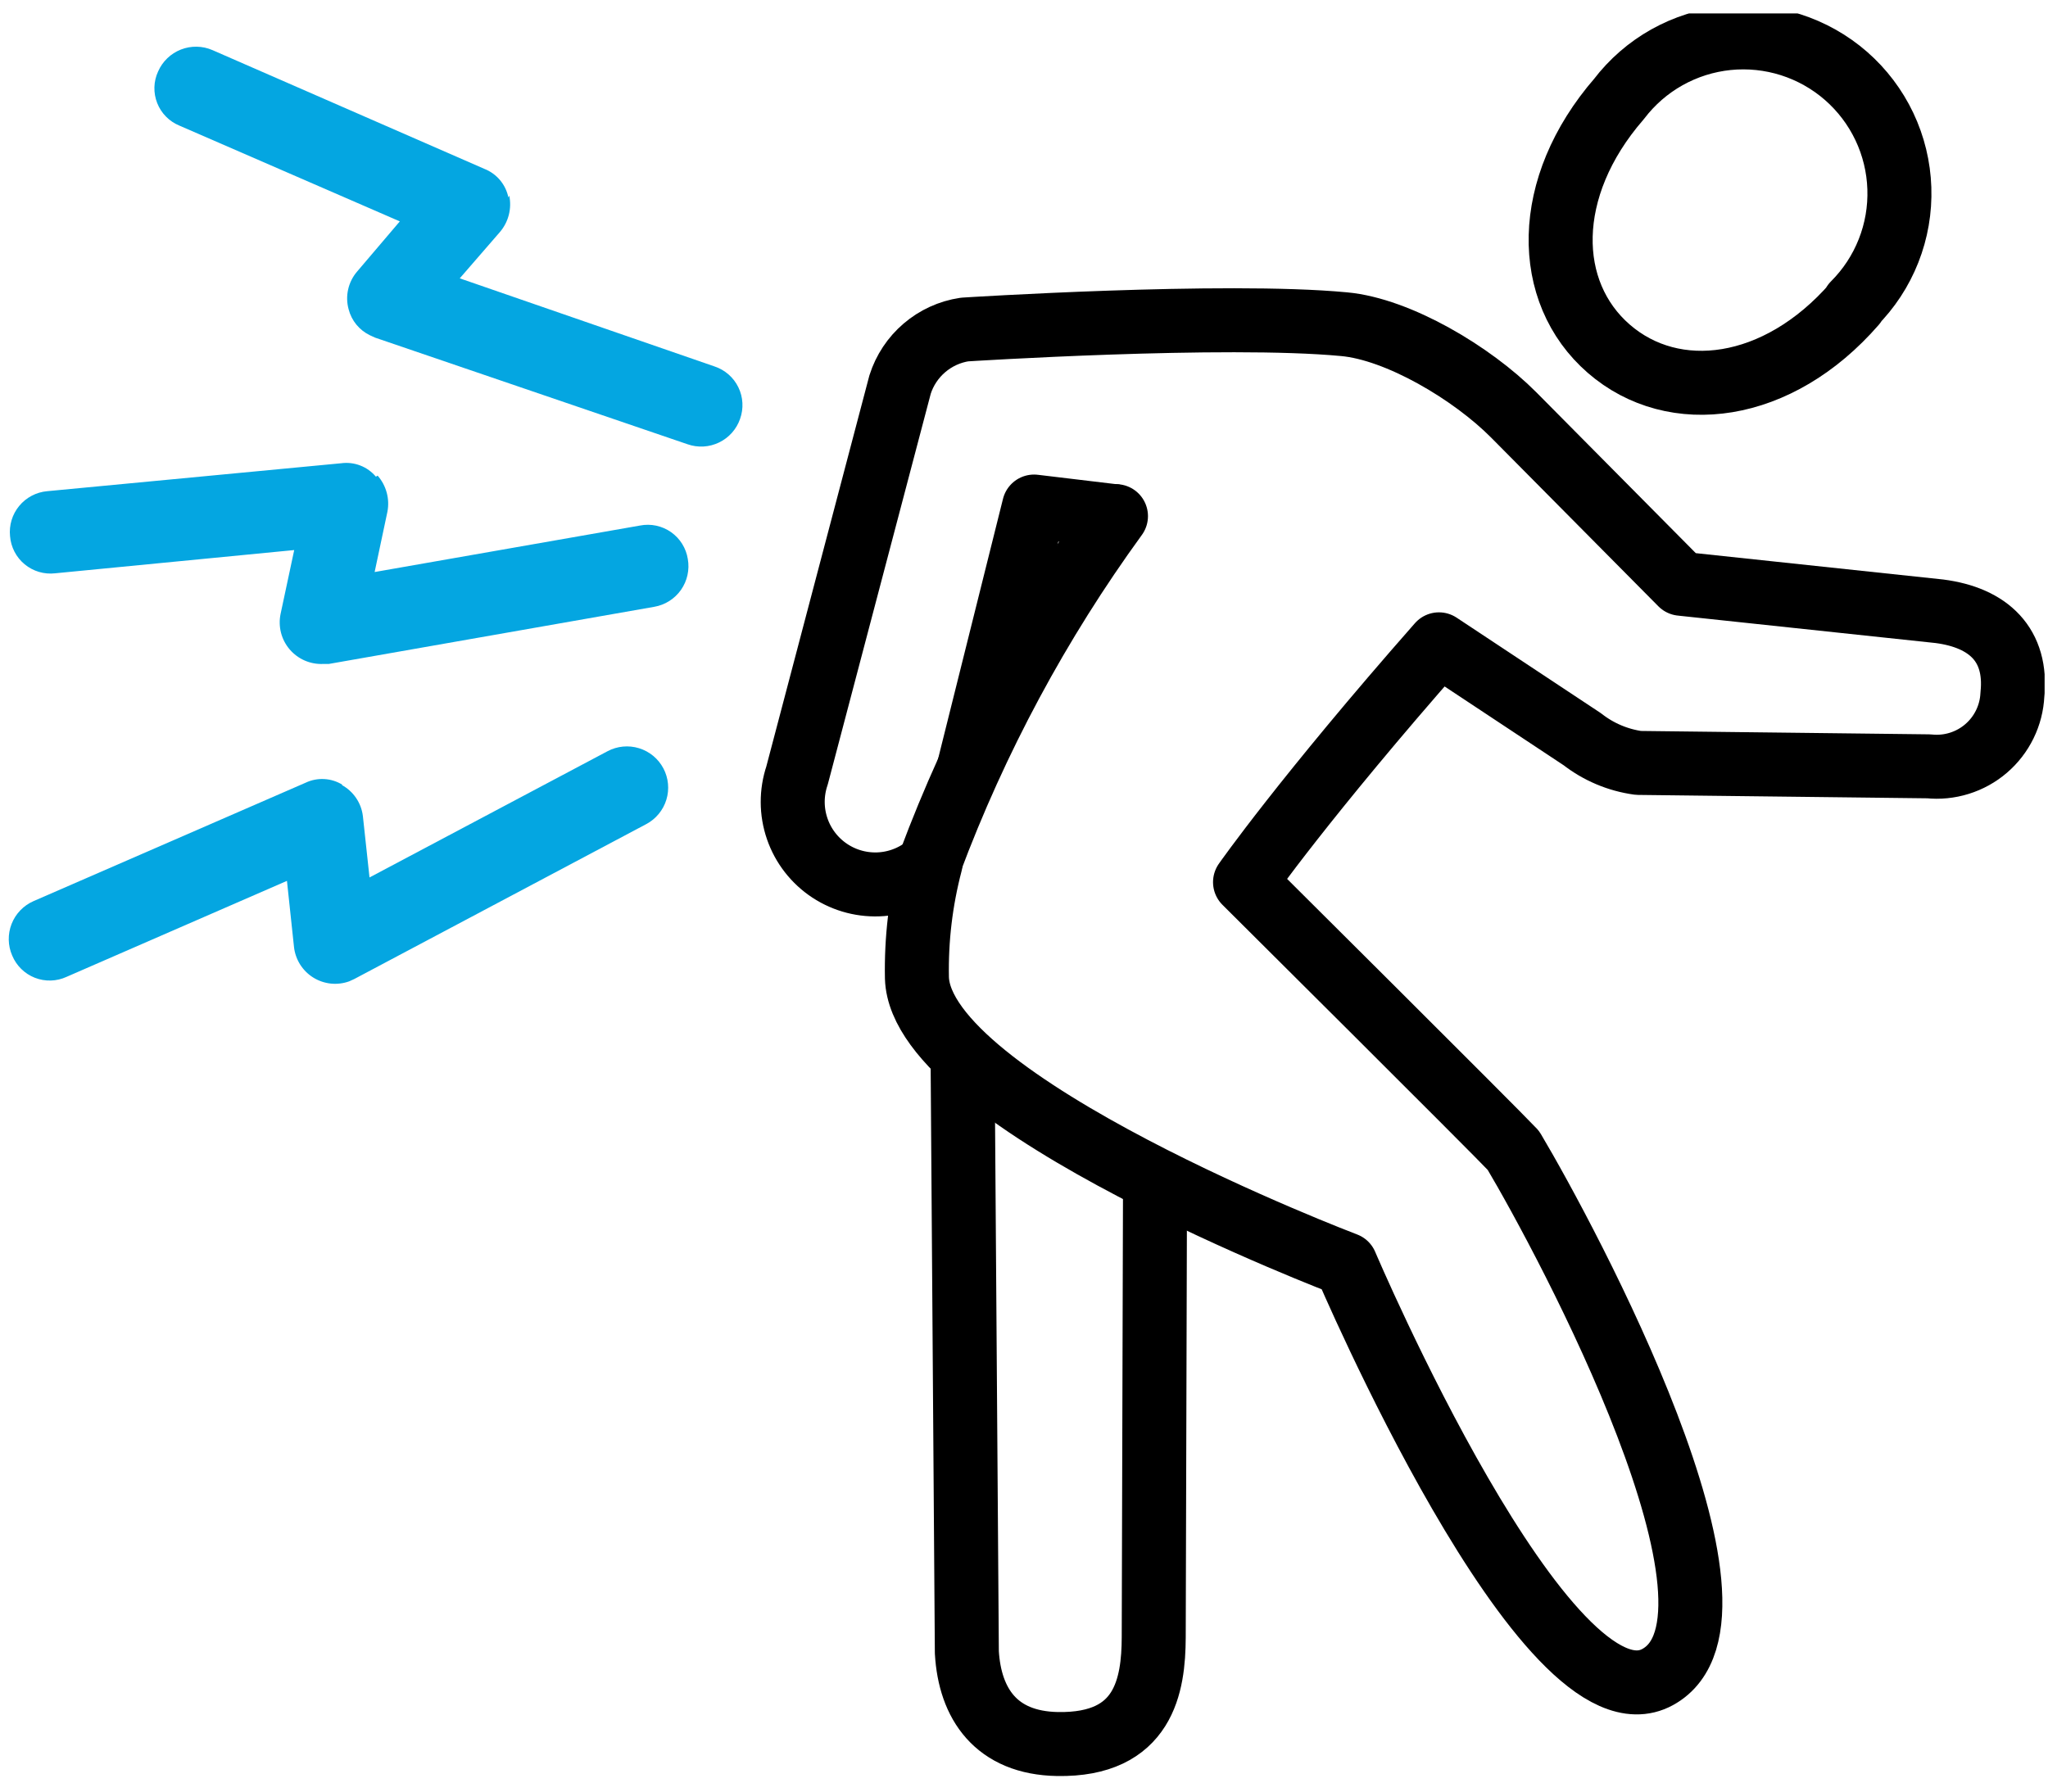 <svg width="96" height="84" viewBox="0 0 96 84" fill="none" xmlns="http://www.w3.org/2000/svg">
<g clip-path="url(#clip0_1251_4826)">
<path d="M86.931 14.25C83.331 18.39 78.461 19 75.411 16.35C72.361 13.7 72.291 8.79 75.891 4.64C76.499 3.842 77.264 3.177 78.138 2.687C79.013 2.197 79.98 1.891 80.978 1.79C81.975 1.689 82.983 1.794 83.939 2.098C84.894 2.403 85.777 2.9 86.533 3.56C87.288 4.22 87.9 5.028 88.33 5.934C88.76 6.84 88.999 7.825 89.032 8.827C89.066 9.83 88.894 10.828 88.525 11.761C88.157 12.694 87.601 13.541 86.891 14.25H86.931Z" stroke="black" stroke-width="3" stroke-linejoin="round"/>
<path d="M23.831 9.26C23.771 8.961 23.637 8.682 23.441 8.448C23.245 8.214 22.994 8.032 22.711 7.92L9.961 2.35C9.49 2.145 8.957 2.136 8.479 2.323C8.001 2.511 7.617 2.88 7.411 3.35C7.304 3.582 7.245 3.832 7.238 4.087C7.231 4.342 7.275 4.596 7.369 4.833C7.462 5.071 7.603 5.287 7.782 5.468C7.961 5.65 8.175 5.793 8.411 5.89L18.741 10.38L16.741 12.73C16.534 12.97 16.39 13.256 16.32 13.565C16.25 13.874 16.257 14.195 16.341 14.5C16.409 14.764 16.533 15.01 16.706 15.221C16.879 15.431 17.095 15.602 17.341 15.72L17.581 15.83L32.231 20.83C32.471 20.914 32.724 20.949 32.978 20.935C33.231 20.92 33.479 20.856 33.708 20.745C33.936 20.635 34.141 20.48 34.309 20.291C34.478 20.101 34.608 19.88 34.691 19.64C34.777 19.4 34.814 19.145 34.8 18.89C34.787 18.635 34.722 18.386 34.61 18.157C34.498 17.927 34.342 17.723 34.149 17.555C33.957 17.387 33.733 17.26 33.491 17.18L21.551 13.05L23.441 10.87C23.637 10.638 23.778 10.364 23.852 10.07C23.927 9.775 23.933 9.467 23.871 9.17" fill="#04A6E1"/>
<path d="M17.621 22.35C17.425 22.116 17.172 21.935 16.887 21.825C16.602 21.715 16.294 21.679 15.991 21.72L2.211 23.03C1.958 23.052 1.711 23.125 1.486 23.244C1.261 23.362 1.062 23.524 0.9 23.721C0.738 23.917 0.616 24.144 0.543 24.387C0.469 24.631 0.445 24.887 0.471 25.14C0.491 25.394 0.562 25.642 0.68 25.869C0.797 26.095 0.96 26.296 1.157 26.458C1.353 26.62 1.581 26.741 1.826 26.814C2.071 26.886 2.328 26.909 2.581 26.88L13.791 25.79L13.151 28.79C13.091 29.081 13.099 29.381 13.173 29.669C13.247 29.956 13.386 30.223 13.579 30.449C13.772 30.674 14.014 30.853 14.286 30.971C14.559 31.089 14.854 31.143 15.151 31.13H15.411L30.671 28.45C30.922 28.406 31.161 28.314 31.375 28.178C31.59 28.041 31.776 27.864 31.922 27.656C32.067 27.448 32.171 27.213 32.225 26.965C32.28 26.717 32.286 26.46 32.241 26.21C32.202 25.958 32.111 25.716 31.976 25.499C31.841 25.283 31.664 25.096 31.455 24.949C31.246 24.802 31.009 24.7 30.759 24.646C30.51 24.593 30.252 24.591 30.001 24.64L17.561 26.82L18.161 23.99C18.218 23.692 18.206 23.385 18.126 23.092C18.046 22.799 17.901 22.528 17.701 22.3" fill="#04A6E1"/>
<path d="M16.061 36.8C15.803 36.638 15.508 36.544 15.204 36.527C14.9 36.509 14.596 36.569 14.321 36.7L1.571 42.25C1.101 42.456 0.732 42.84 0.544 43.318C0.357 43.796 0.366 44.329 0.571 44.8C0.669 45.036 0.813 45.25 0.996 45.429C1.178 45.609 1.395 45.749 1.633 45.843C1.871 45.936 2.126 45.98 2.381 45.973C2.637 45.966 2.889 45.907 3.121 45.8L13.451 41.3L13.781 44.4C13.813 44.692 13.912 44.972 14.068 45.221C14.225 45.469 14.436 45.679 14.685 45.834C14.934 45.989 15.216 46.085 15.508 46.116C15.8 46.146 16.095 46.11 16.371 46.01L16.611 45.9L30.291 38.64C30.744 38.4 31.084 37.989 31.235 37.499C31.386 37.009 31.336 36.478 31.096 36.025C30.856 35.571 30.446 35.232 29.955 35.081C29.465 34.93 28.934 34.98 28.481 35.22L17.321 41.14L17.011 38.27C16.975 37.962 16.866 37.668 16.691 37.412C16.517 37.156 16.284 36.946 16.011 36.8" fill="#04A6E1"/>
<path d="M45.211 15.45C45.211 15.45 57.401 14.67 63.001 15.2C65.541 15.43 69.001 17.49 70.951 19.45L78.801 27.37L90.911 28.66C93.221 28.96 94.571 30.24 94.331 32.57C94.308 33.053 94.187 33.526 93.974 33.96C93.762 34.394 93.463 34.781 93.096 35.095C92.729 35.41 92.301 35.646 91.84 35.789C91.378 35.933 90.892 35.981 90.411 35.93L76.801 35.77C75.842 35.639 74.934 35.256 74.171 34.66L67.451 30.21C61.161 37.36 58.361 41.36 58.361 41.36C58.361 41.36 70.121 53.06 70.941 53.94C73.461 58.18 82.891 75.79 77.701 78.63C72.511 81.47 63.081 59.28 63.081 59.28C63.081 59.28 43.161 51.72 42.981 45.85C42.945 44.036 43.16 42.225 43.621 40.47C42.986 41.044 42.178 41.39 41.325 41.456C40.471 41.521 39.62 41.302 38.904 40.832C38.189 40.362 37.649 39.669 37.37 38.859C37.091 38.05 37.088 37.171 37.361 36.36L42.191 18.03C42.404 17.361 42.799 16.765 43.333 16.309C43.867 15.853 44.517 15.555 45.211 15.45V15.45Z" stroke="black" stroke-width="3" stroke-linejoin="round"/>
<path d="M52.311 24.2C48.683 29.19 45.749 34.65 43.591 40.43" stroke="black" stroke-width="3" stroke-linecap="round" stroke-linejoin="round"/>
<path d="M45.121 49.53L45.321 77.47C45.461 79.88 46.691 81.72 49.571 81.77C53.641 81.84 54.071 79.01 54.081 76.77L54.141 55.63" stroke="black" stroke-width="3" stroke-linejoin="round"/>
<path d="M52.311 24.21L48.471 23.75L45.381 36.13" stroke="black" stroke-width="3" stroke-linejoin="round"/>
</g>
<defs>
<clipPath id="clip0_1251_4826">
<rect width="95.43" height="82.64" fill="white" transform="translate(0.411 0.63)"/>
</clipPath>
</defs>
</svg>
